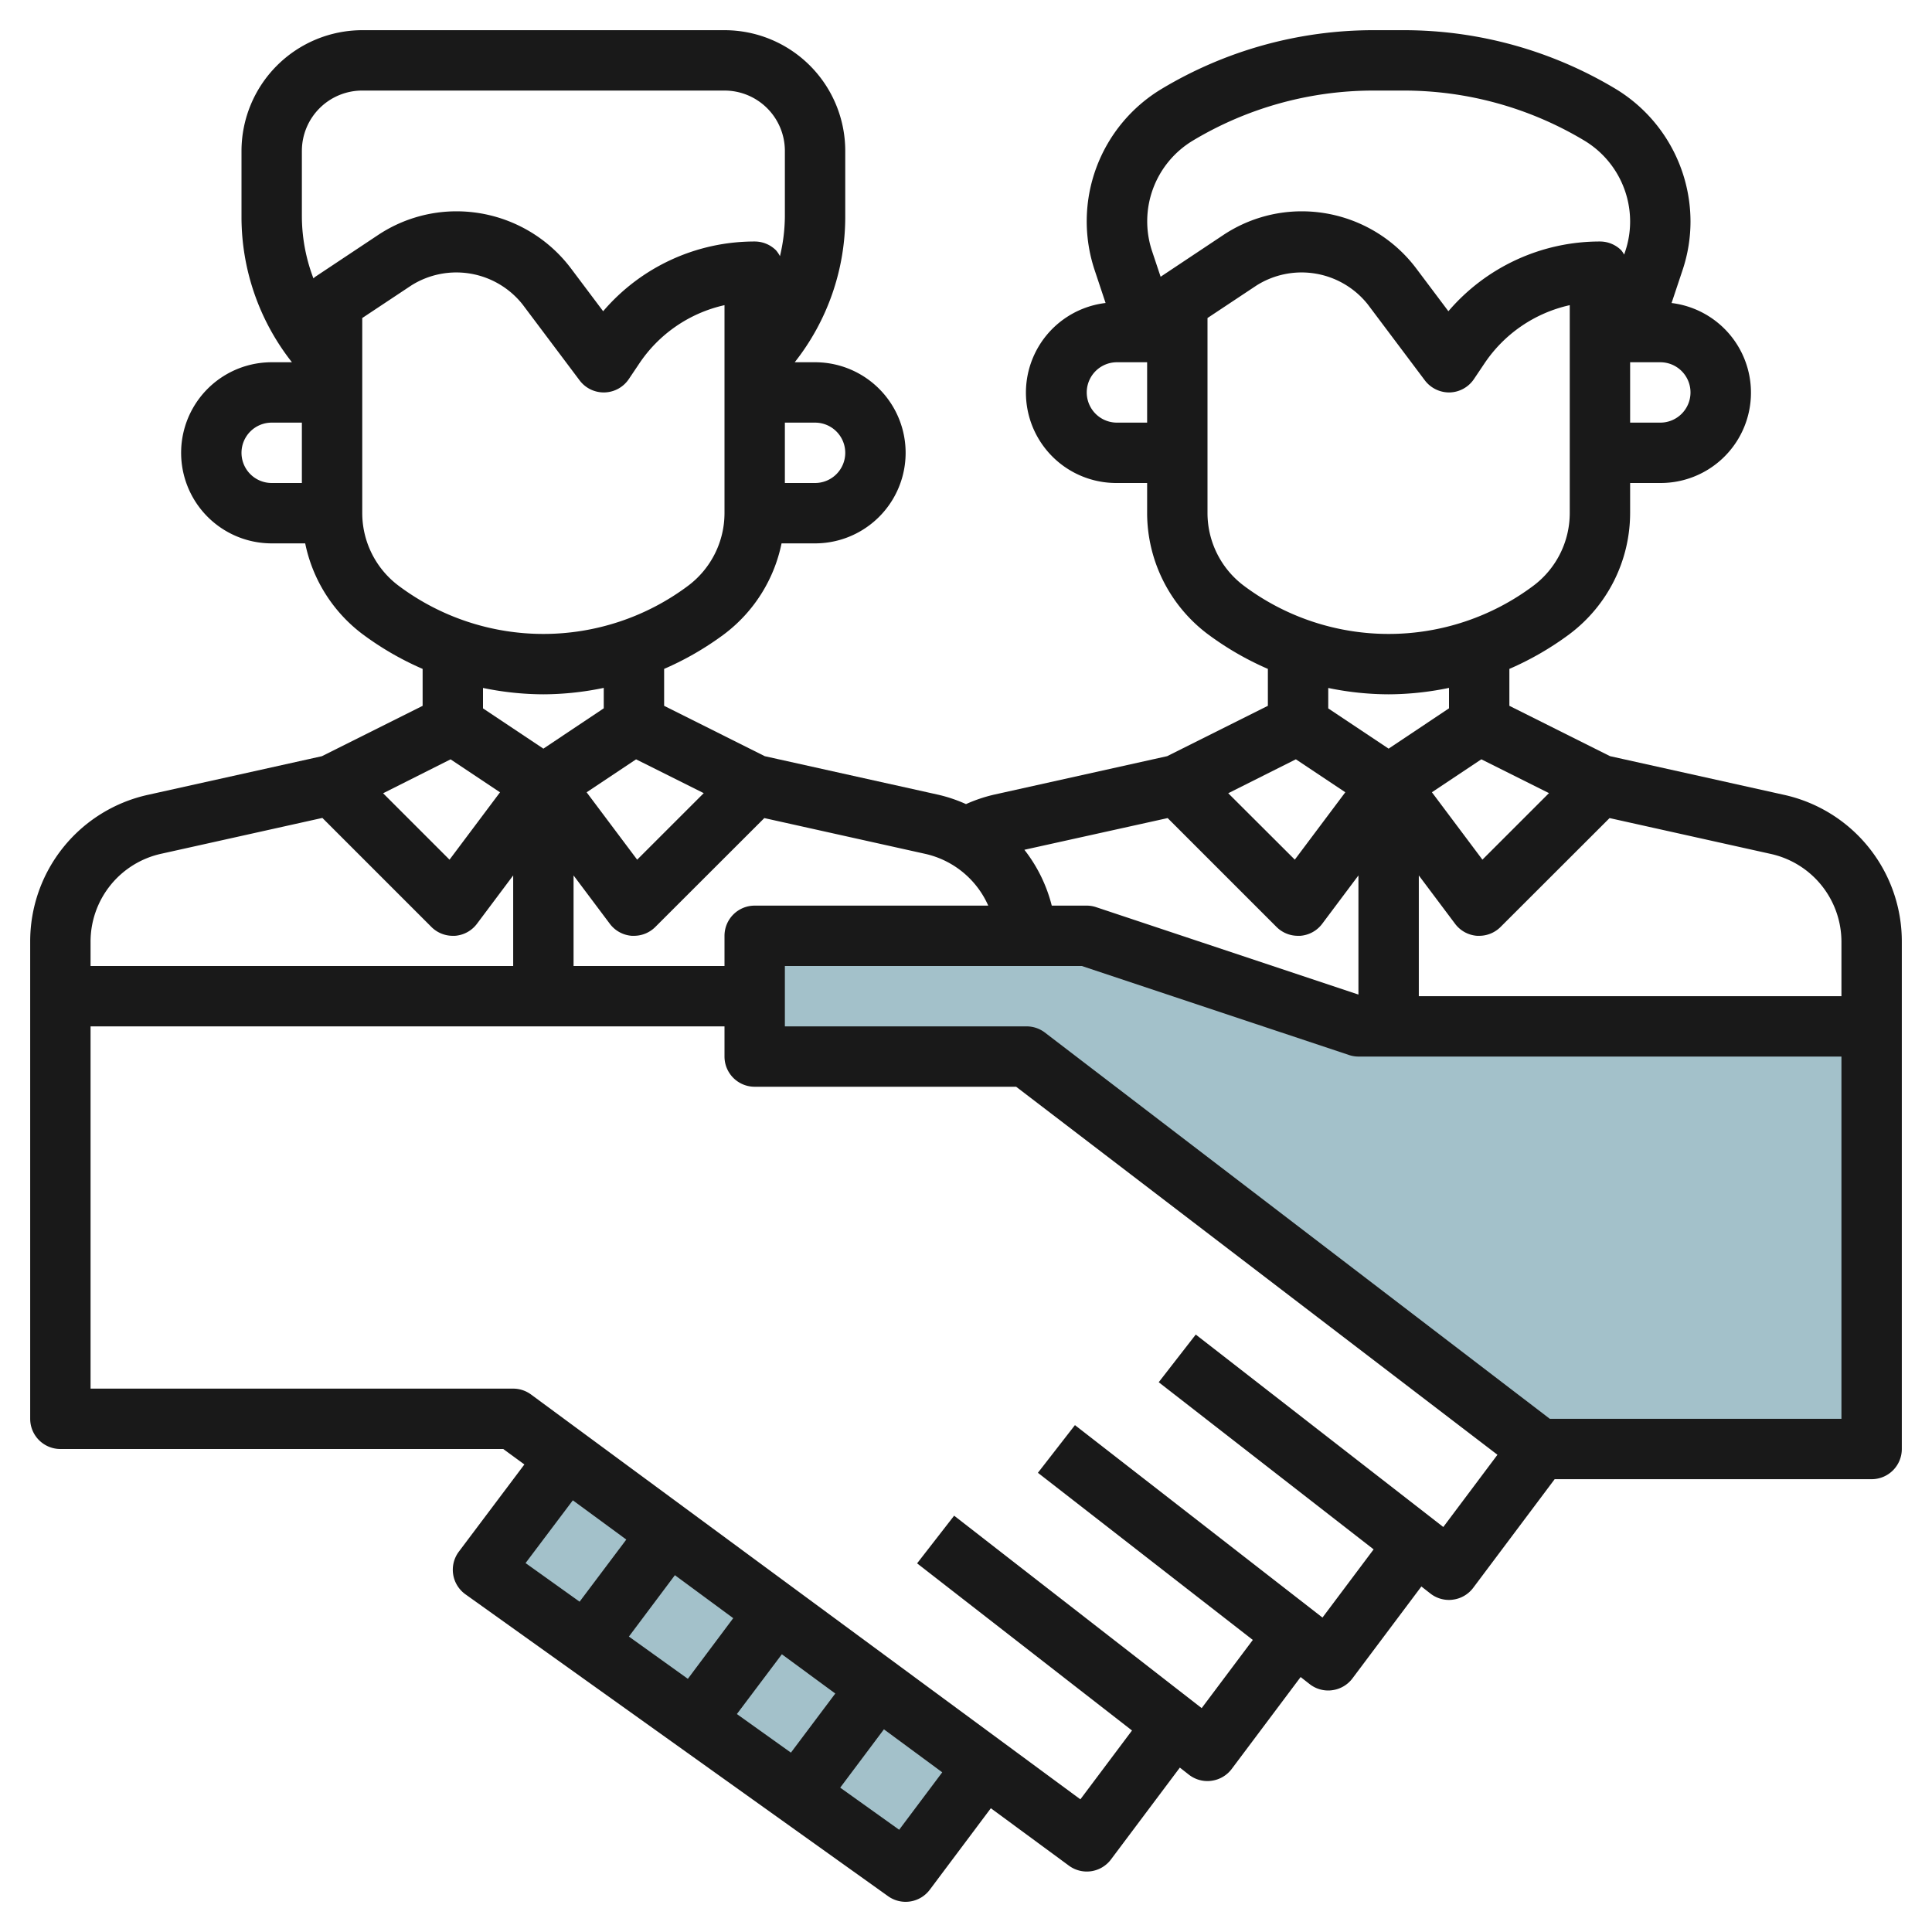 <?xml version="1.0"?>
<svg xmlns="http://www.w3.org/2000/svg" id="Layer_3" data-name="Layer 3" viewBox="0 0 64 64" width="512" height="512"><polyline points="32.619 58.508 30 62 16 52 18.771 48.305" style="fill:#a3c1ca"/><polygon points="51 48 62 48 62 34 45 34 36 31 25 31 25 35 34 35 51 48" style="fill:#a3c1ca"/><path d="M59.084,26.327l-5.749-1.278L50,23.381V22.158A9.974,9.974,0,0,0,52,21a5.026,5.026,0,0,0,2-4V16h1a2.992,2.992,0,0,0,.373-5.962l.363-1.088A5.067,5.067,0,0,0,56,7.331a5.142,5.142,0,0,0-2.483-4.388A13.63,13.63,0,0,0,46.5,1h-1a13.633,13.633,0,0,0-7.015,1.942A5.118,5.118,0,0,0,36.262,8.95l.362,1.087A2.992,2.992,0,0,0,37,16h1v1a5.028,5.028,0,0,0,2,4,9.954,9.954,0,0,0,2,1.158v1.223l-3.336,1.668-5.75,1.278a5.022,5.022,0,0,0-.914.31,4.889,4.889,0,0,0-.916-.31L25.335,25.05,22,23.381V22.158A9.954,9.954,0,0,0,24,21a5.023,5.023,0,0,0,1.89-3H27a3,3,0,1,0,0-6h-.674A7.768,7.768,0,0,0,28,7.171V5a4,4,0,0,0-4-4H12A4.006,4.006,0,0,0,8,5V7.171A7.77,7.77,0,0,0,9.671,12H9a3,3,0,1,0,0,6h1.11A5.023,5.023,0,0,0,12,21a9.974,9.974,0,0,0,2,1.158v1.224L10.664,25.05l-5.75,1.277A4.97,4.97,0,0,0,1,31.208V33H1V47a1,1,0,0,0,1,1H16.671l.7.512L15.2,51.4a1,1,0,0,0,.219,1.414l14,10A1,1,0,0,0,30.8,62.6l2.023-2.7,2.583,1.9A1,1,0,0,0,36.8,61.6l2.284-3.046.3.235A1,1,0,0,0,40,59a.842.842,0,0,0,.133-.01,1,1,0,0,0,.668-.39l2.284-3.046.3.235A1,1,0,0,0,44,56a.842.842,0,0,0,.133-.01,1,1,0,0,0,.668-.39l2.284-3.046.3.235A1,1,0,0,0,48,53a.842.842,0,0,0,.133-.01,1,1,0,0,0,.668-.39L51.5,49H62a1,1,0,0,0,1-1V34h0v-2.79A4.971,4.971,0,0,0,59.084,26.327ZM61,31.208V33H47V29l1.2,1.6a1,1,0,0,0,.73.4c.023,0,.047,0,.071,0a1,1,0,0,0,.707-.293L53.319,27.1l5.33,1.185A2.983,2.983,0,0,1,61,31.208ZM34.841,30a4.976,4.976,0,0,0-.907-1.85L38.68,27.1l3.612,3.612A1,1,0,0,0,43,31c.024,0,.048,0,.071,0a1,1,0,0,0,.73-.4L45,29v3.946l-8.686-2.894A.99.99,0,0,0,36,30Zm14.266-1.523-1.673-2.232,1.638-1.092,2.24,1.12ZM56,13a1,1,0,0,1-1,1H54V12h1A1,1,0,0,1,56,13ZM37,14a1,1,0,0,1,0-2h1v2Zm1.447-4.832,0,0-.284-.851a3.119,3.119,0,0,1,1.355-3.661A11.632,11.632,0,0,1,45.5,3h1a11.629,11.629,0,0,1,5.985,1.658A3.132,3.132,0,0,1,54,7.333a3.1,3.1,0,0,1-.159.984l-.039.117a.976.976,0,0,0-.095-.142A1,1,0,0,0,53,8,6.594,6.594,0,0,0,47.98,10.31L46.91,8.886A4.751,4.751,0,0,0,43.131,7a4.693,4.693,0,0,0-2.611.788ZM40,17V10.535l1.628-1.081a2.8,2.8,0,0,1,3.685.634L47.2,12.6a1.01,1.01,0,0,0,.828.4,1,1,0,0,0,.8-.445l.336-.5A4.6,4.6,0,0,1,52,10.109V17a3.012,3.012,0,0,1-1.2,2.4,8,8,0,0,1-9.6,0A3.014,3.014,0,0,1,40,17Zm6,6a9.936,9.936,0,0,0,2-.213v.677L46,24.8l-2-1.333v-.677A9.945,9.945,0,0,0,46,23Zm-3.073,2.153,1.638,1.092-1.673,2.232-2.205-2.2ZM32.737,30H25a1,1,0,0,0-1,1v1H19V29l1.2,1.6a1,1,0,0,0,.73.4c.023,0,.047,0,.071,0a1,1,0,0,0,.707-.293L25.319,27.1l5.33,1.185A3,3,0,0,1,32.737,30Zm-11.63-1.522-1.674-2.232,1.638-1.092,2.241,1.12ZM28,15a1,1,0,0,1-1,1H26V14h1A1,1,0,0,1,28,15ZM8,15a1,1,0,0,1,1-1h1v2H9A1,1,0,0,1,8,15Zm2.446-5.833c-.023.015-.041.037-.063.054A5.8,5.8,0,0,1,10,7.171V5a2,2,0,0,1,2-2H24a2,2,0,0,1,2,2V7.171a5.816,5.816,0,0,1-.163,1.315,1.012,1.012,0,0,0-.13-.194A1,1,0,0,0,25,8,6.594,6.594,0,0,0,19.98,10.31L18.91,8.886A4.751,4.751,0,0,0,15.131,7a4.693,4.693,0,0,0-2.611.788ZM12,17V10.535l1.628-1.081a2.8,2.8,0,0,1,3.685.634L19.2,12.6a1,1,0,0,0,1.632-.045l.336-.5A4.6,4.6,0,0,1,24,10.109V17a3.012,3.012,0,0,1-1.2,2.4,8,8,0,0,1-9.6,0A3.014,3.014,0,0,1,12,17Zm6,6a9.933,9.933,0,0,0,2-.213v.677L18,24.8l-2-1.334v-.677A9.963,9.963,0,0,0,18,23Zm-3.074,2.154,1.638,1.092-1.673,2.232-2.2-2.2ZM5.349,28.28l5.33-1.185,3.612,3.612A1,1,0,0,0,15,31c.024,0,.048,0,.071,0a1,1,0,0,0,.73-.4L17,29v3H3v-.792A2.982,2.982,0,0,1,5.349,28.28ZM18.976,49.7,20.747,51,19.2,53.058l-1.79-1.279ZM27.67,56.1,26.2,58.058l-1.79-1.278L25.9,54.8Zm-4.884-.487-1.953-1.4,1.524-2.033,1.932,1.424Zm7,5-1.953-1.395,1.448-1.932,1.932,1.424ZM47.811,50.584l-8.2-6.375-1.227,1.579,7.119,5.537-1.694,2.259-8.2-6.375-1.227,1.579,7.119,5.537-1.694,2.259-8.2-6.375-1.227,1.579,7.119,5.537-1.71,2.28-18.2-13.412A1,1,0,0,0,17,46H3V34H24v1a1,1,0,0,0,1,1h8.661L49.605,48.191ZM61,47h-9.66L34.607,34.2A1,1,0,0,0,34,34H26V32h9.836l8.847,2.947A.991.991,0,0,0,45,35H61Z" style="fill:#191919"/></svg>
